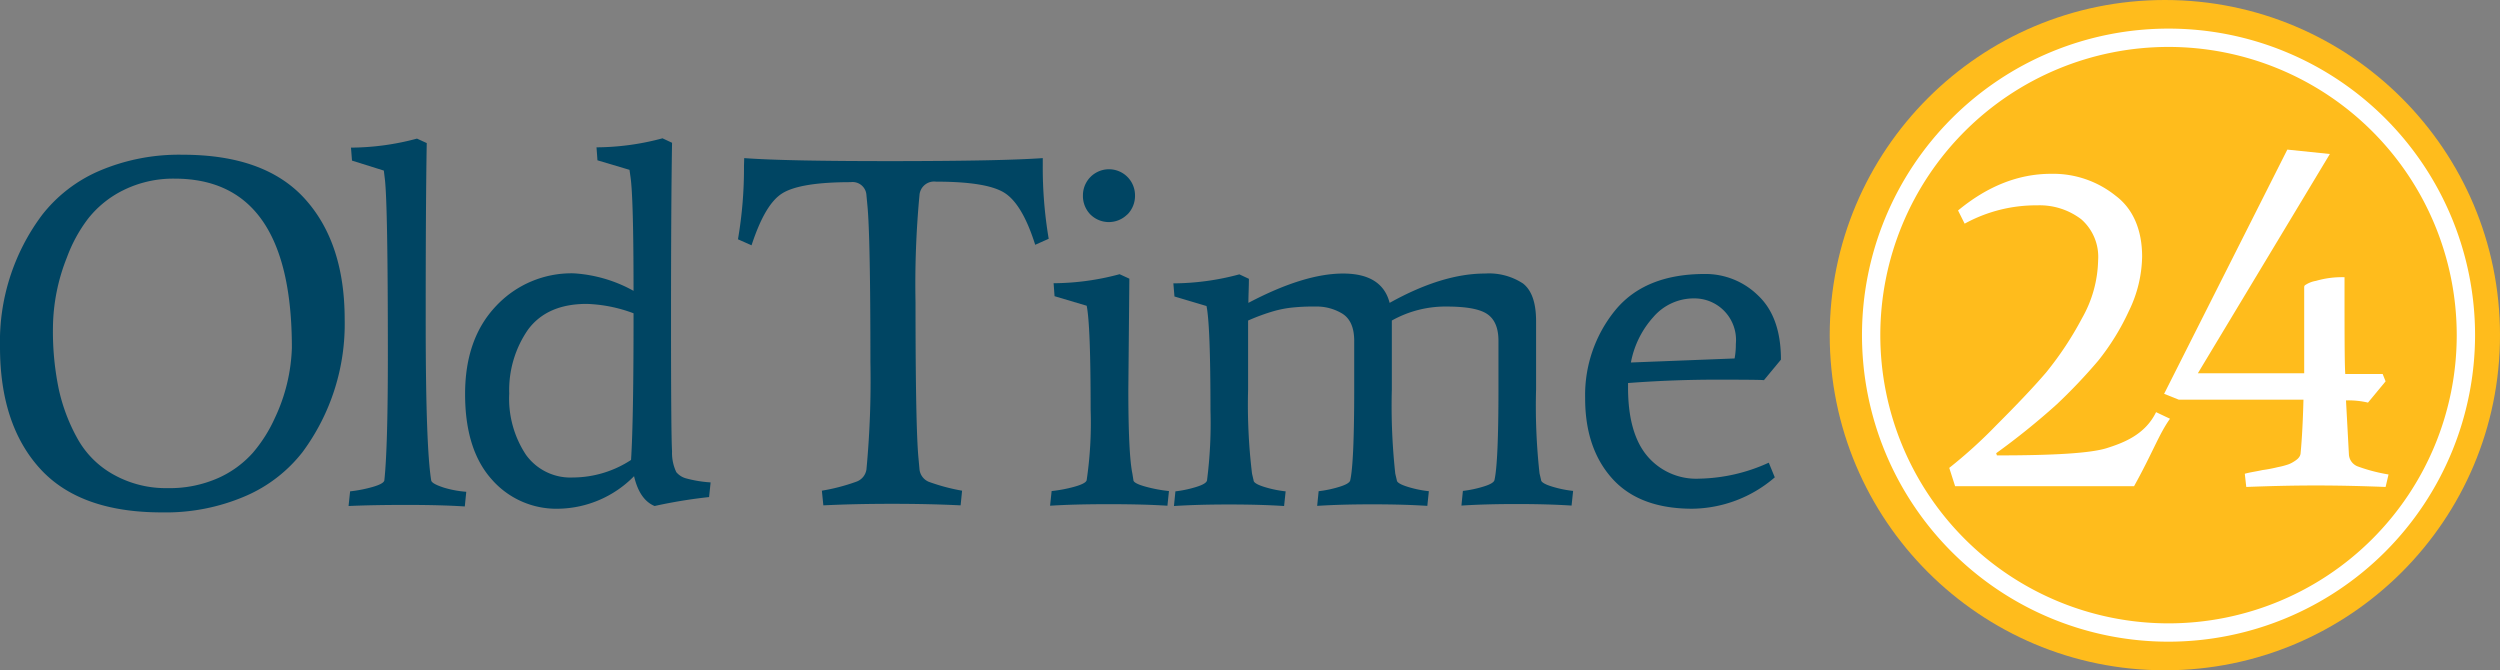 <svg xmlns="http://www.w3.org/2000/svg" viewBox="0 0 340.9 91.4"><rect x="0" y="0" width="340.9" height="91.4" fill="#808080" stroke="none"/><defs><style>.cls-1{fill:#ffbc1c;}.cls-2{fill:#fff;}.cls-3{fill:#004563;}</style></defs><title>logo-simple</title><g id="Livello_2" data-name="Livello 2"><g id="Livello_1-2" data-name="Livello 1"><g id="_24" data-name="24"><circle class="cls-1" cx="295.2" cy="45.7" r="45.7"/><path class="cls-2" d="M295.7,87.5a41.8,41.8,0,1,1,41.8-41.8A41.85,41.85,0,0,1,295.7,87.5Zm0-81.1A39.3,39.3,0,1,0,335,45.7,39.31,39.31,0,0,0,295.7,6.4Z"/><path class="cls-2" d="M292.1,35a17.45,17.45,0,0,1-1.8,7.4,32.58,32.58,0,0,1-4.2,6.8,75,75,0,0,1-5.6,5.9,97.82,97.82,0,0,1-8.3,6.7l.1.3c7.8,0,12.8-.3,15-1s5.2-1.8,6.7-4.9l1.9.9c-1.5,2.1-2.3,4.5-4.9,9.2H266.6l-.8-2.5a65.1,65.1,0,0,0,6.4-5.8c2.7-2.7,5-5.1,6.8-7.2a45.23,45.23,0,0,0,4.9-7.4,16.62,16.62,0,0,0,2.2-7.9,6.81,6.81,0,0,0-2.3-5.6,9.36,9.36,0,0,0-6-1.9,20.23,20.23,0,0,0-9.9,2.5l-.9-1.8c4-3.3,8.2-5,12.7-5a13.6,13.6,0,0,1,8.8,3C290.9,28.5,292.1,31.4,292.1,35Z"/><path class="cls-2" d="M325.3,66.4c-2.7-.1-5.8-.2-9.5-.2s-6.8.1-9.5.2l-.2-1.8c.7-.2,1.5-.3,2.4-.5a20,20,0,0,0,2.1-.4,10.38,10.38,0,0,0,1.2-.3,3.55,3.55,0,0,0,.9-.4c.5-.3.9-.6,1-1.1.1-1,.3-3.4.4-7.4h-17l-2-.8,16.8-33.3,5.8.6-18,29.9h14.5V39.2a.37.37,0,0,1,.1-.3,3.75,3.75,0,0,1,1.5-.6,12.72,12.72,0,0,1,3.9-.5c0,7.3,0,11.7.1,13.2h5.1l.4,1-2.4,2.9a11.56,11.56,0,0,0-3-.3l.4,7.4a1.86,1.86,0,0,0,1.2,1.6,23,23,0,0,0,4.2,1.1Z"/></g><path class="cls-3" d="M41.25,61.65a19.76,19.76,0,0,1-7.79,6,27.44,27.44,0,0,1-11.4,2.22q-11.2,0-16.63-6T0,47.31a28.81,28.81,0,0,1,5.74-18,19.81,19.81,0,0,1,7.78-6,27.65,27.65,0,0,1,11.41-2.21q11.19,0,16.63,6T47,43.55A29.34,29.34,0,0,1,41.25,61.65ZM23.83,24.36a15.32,15.32,0,0,0-7,1.57A14,14,0,0,0,12,29.83a20.18,20.18,0,0,0-2.87,5.26,26.34,26.34,0,0,0-1.91,9.56A38.77,38.77,0,0,0,8,53a24.67,24.67,0,0,0,2.6,6.87,12.58,12.58,0,0,0,5,4.91,14.57,14.57,0,0,0,7.21,1.78,16.32,16.32,0,0,0,6.93-1.37,13.94,13.94,0,0,0,4.74-3.45,19.71,19.71,0,0,0,3-4.74,24.1,24.1,0,0,0,2.32-9.56Q39.81,24.37,23.83,24.36Z"/><path class="cls-3" d="M58.19,19.51q-.15,8.55-.14,25t.75,21c.05.31.64.63,1.78,1a14.25,14.25,0,0,0,3,.55l-.2,2q-3.29-.21-7.93-.21T47.53,69l.21-2a18.36,18.36,0,0,0,3-.58c1.07-.3,1.62-.61,1.67-.92q.48-4.44.48-17.08,0-20.55-.41-24l-.14-1.16L48,21.9l-.14-1.77a35.18,35.18,0,0,0,9-1.23Z"/><path class="cls-3" d="M86.46,64.93a14.76,14.76,0,0,1-10.31,4.44A11.69,11.69,0,0,1,67,65.31q-3.59-4.06-3.58-11.62t4.26-12A14.08,14.08,0,0,1,78.2,37.27a19.11,19.11,0,0,1,8.19,2.39q0-12.63-.41-15.5l-.14-1-4.37-1.3-.13-1.77a35.16,35.16,0,0,0,9-1.23l1.3.61q-.14,8.55-.14,24.18t.14,17.89a6.12,6.12,0,0,0,.58,2.84,2.61,2.61,0,0,0,1.33.85,16.72,16.72,0,0,0,3.35.55l-.21,2A68.49,68.49,0,0,0,89.26,69Q87.21,68.15,86.46,64.93ZM80,41.44q-5.4,0-8,3.51a14.46,14.46,0,0,0-2.56,8.71A13.86,13.86,0,0,0,71.71,62a7.46,7.46,0,0,0,6.42,3.11,14.58,14.58,0,0,0,7.92-2.39q.35-5.48.34-20A19.86,19.86,0,0,0,80,41.44Z"/><path class="cls-3" d="M101.48,21.56q5.59.42,20.35.41t20.36-.41v1a58.51,58.51,0,0,0,.81,10l-1.84.82c-1.18-3.74-2.59-6.1-4.23-7.11s-4.74-1.5-9.29-1.5a2,2,0,0,0-2.26,1.85,129.87,129.87,0,0,0-.54,14.61q0,17.14.41,21.31l.13,1.43a2.06,2.06,0,0,0,1.3,1.74,26.82,26.82,0,0,0,4.51,1.2l-.2,2q-4.31-.21-9.36-.21t-9.36.21l-.2-2a26.6,26.6,0,0,0,4.71-1.23A2.09,2.09,0,0,0,118.15,64a130,130,0,0,0,.54-14.61q0-17.15-.41-21.38l-.13-1.36A1.89,1.89,0,0,0,116,24.84q-6.82,0-9.29,1.5c-1.64,1-3,3.37-4.23,7.11l-1.85-.82a57.48,57.48,0,0,0,.82-10Z"/><path class="cls-3" d="M154,38l-.14,15.09q0,8.82.55,11.48l.14.89c0,.31.62.62,1.74.92a19.72,19.72,0,0,0,3.11.58l-.21,2c-2.18-.14-4.85-.21-8-.21s-5.8.07-8,.21l.21-2a19.08,19.08,0,0,0,3.07-.58c1.09-.3,1.66-.61,1.71-.92a53.51,53.51,0,0,0,.54-9.57q0-11.59-.54-14.2l-4.38-1.3-.13-1.77a35.1,35.1,0,0,0,9-1.23Zm-.27-8.77a3.57,3.57,0,0,1-5.06,0,3.61,3.61,0,0,1-1-2.6,3.55,3.55,0,1,1,7.1,0A3.61,3.61,0,0,1,153.73,29.25Z"/><path class="cls-3" d="M189.79,53.11a85.72,85.72,0,0,0,.47,11.48l.21.89c0,.31.56.62,1.54.92a15.15,15.15,0,0,0,2.83.58l-.21,2q-3.27-.21-7.51-.21c-2.82,0-5.33.07-7.51.21l.2-2a15.42,15.42,0,0,0,2.77-.58c1-.3,1.49-.61,1.54-.92q.54-2.4.54-12.37V46.49c0-1.78-.52-3-1.57-3.69a6.75,6.75,0,0,0-3.75-1,27.09,27.09,0,0,0-3.42.17,15.49,15.49,0,0,0-2.18.44,27.73,27.73,0,0,0-3.55,1.3v9.42a78.36,78.36,0,0,0,.54,11.48l.21.89c0,.31.55.62,1.53.92a15.41,15.41,0,0,0,2.84.58l-.21,2c-2.18-.14-4.69-.21-7.51-.21s-5.33.07-7.51.21l.2-2a15.42,15.42,0,0,0,2.77-.58c1-.3,1.49-.61,1.54-.92a61.8,61.8,0,0,0,.47-9.57q0-11.59-.54-14.2l-4.37-1.3L160,38.64a35.1,35.1,0,0,0,9-1.23l1.3.61c0,1.14-.07,2.23-.07,3.28q7.59-4,12.91-4t6.35,4q7.17-4,13-4a8.43,8.43,0,0,1,5.19,1.36c1.18.92,1.78,2.62,1.78,5.13v9.28a84,84,0,0,0,.47,11.48l.21.89c0,.31.55.62,1.53.92a15.41,15.41,0,0,0,2.84.58l-.21,2c-2.18-.14-4.69-.21-7.51-.21s-5.33.07-7.51.21l.2-2a15.42,15.42,0,0,0,2.77-.58c1-.3,1.49-.61,1.54-.92q.54-2.4.54-12.37V46.49c0-1.78-.52-3-1.57-3.69s-2.9-1-5.56-1a14.93,14.93,0,0,0-7.41,1.91Z"/><path class="cls-3" d="M230.76,69.37q-7.23,0-10.93-4.13t-3.68-11a18.29,18.29,0,0,1,4.06-11.88q4.06-5,12.26-5a10.23,10.23,0,0,1,7.27,2.94c2.07,1.95,3.11,4.87,3.11,8.74l-2.32,2.8q-.42-.07-6.46-.07T222,52.23v.61q0,6.21,2.6,9.32a8.73,8.73,0,0,0,7.1,3.11,23.75,23.75,0,0,0,9.49-2.18l.82,2A17.52,17.52,0,0,1,230.76,69.37ZM236.7,46.9A5.67,5.67,0,0,0,231,40.69a7.26,7.26,0,0,0-5.53,2.52,12.75,12.75,0,0,0-3.08,6.22l14.14-.55A10.55,10.55,0,0,0,236.7,46.9Z"/></g></g></svg>
